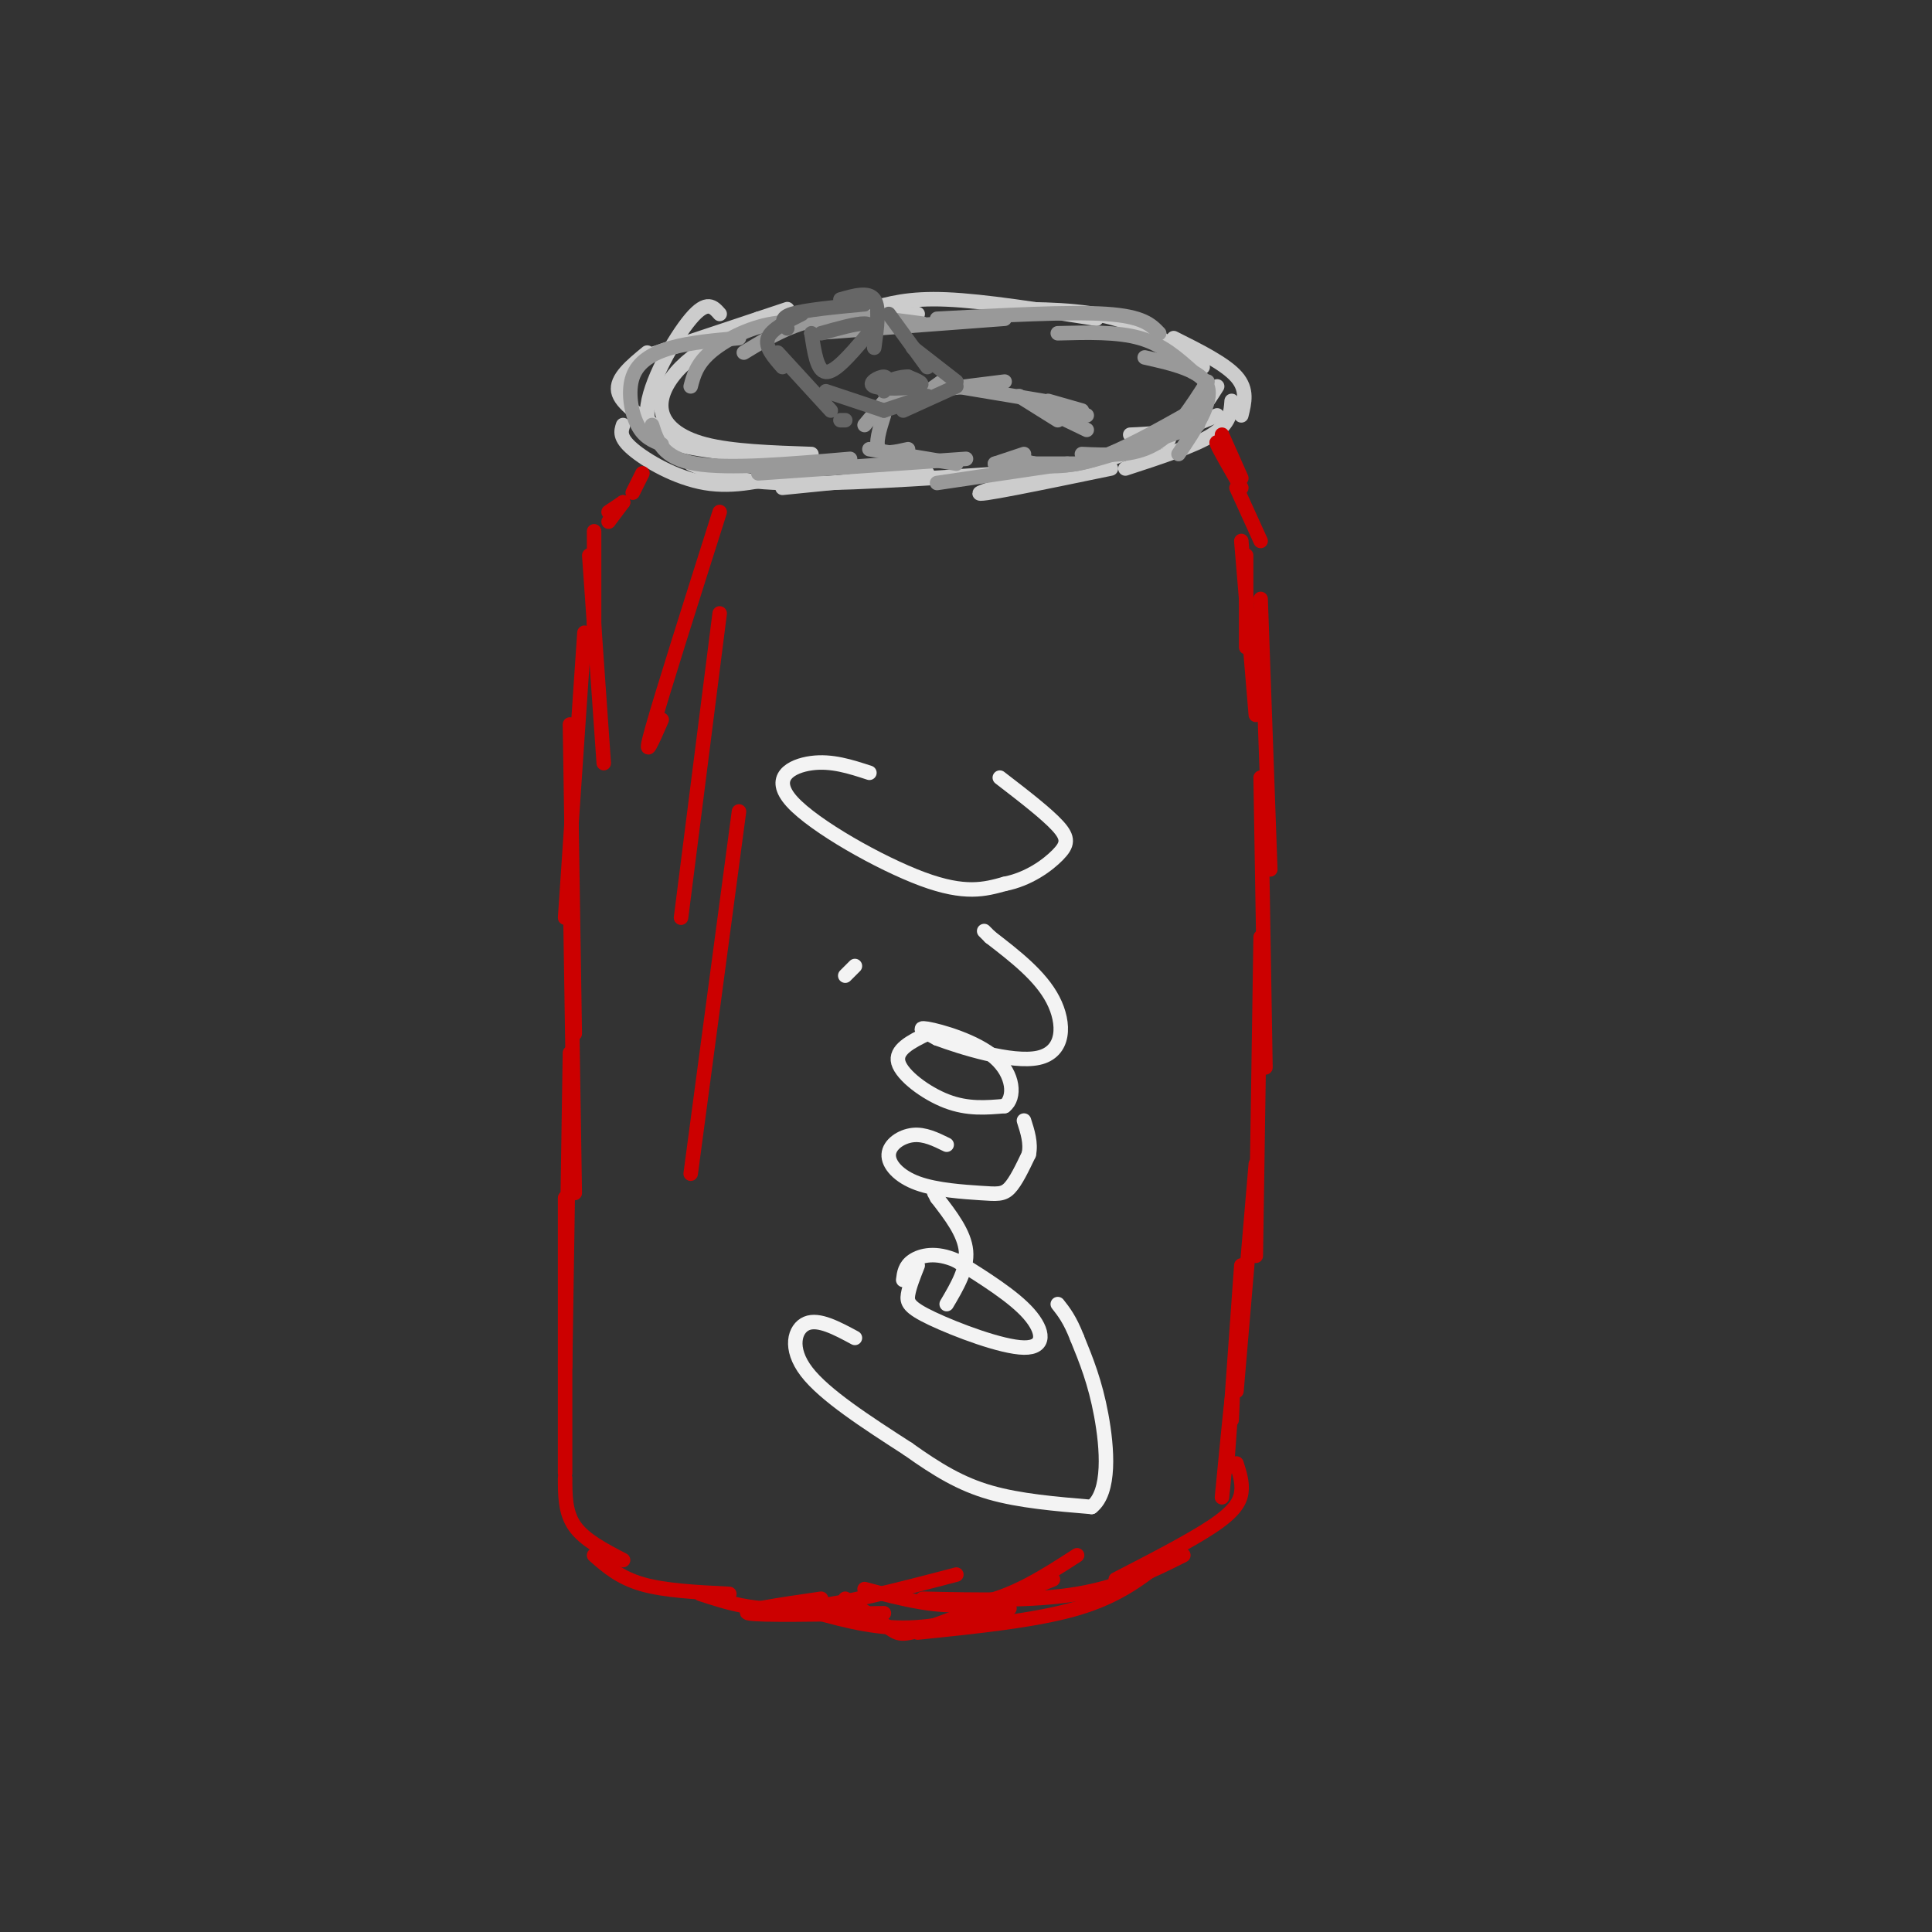 <svg viewBox='0 0 400 400' version='1.1' xmlns='http://www.w3.org/2000/svg' xmlns:xlink='http://www.w3.org/1999/xlink'><rect x="0" y="0" width="400" height="400" fill="#333333" stroke="none"/><g fill='none' stroke='#cccccc' stroke-width='3' stroke-linecap='round' stroke-linejoin='round'><path d='M190,65c0.000,0.000 -33.000,1.000 -33,1'/><path d='M163,64c0.000,0.000 -30.000,10.000 -30,10'/><path d='M151,69c-3.637,2.137 -7.274,4.274 -10,7c-2.726,2.726 -4.542,6.042 -4,9c0.542,2.958 3.440,5.560 9,7c5.560,1.440 13.780,1.720 22,2'/><path d='M149,65c-1.315,-1.500 -2.631,-3.000 -6,1c-3.369,4.000 -8.792,13.500 -9,19c-0.208,5.500 4.798,7.000 11,8c6.202,1.000 13.601,1.500 21,2'/><path d='M143,96c4.083,1.833 8.167,3.667 19,4c10.833,0.333 28.417,-0.833 46,-2'/><path d='M180,64c4.083,-1.167 8.167,-2.333 16,-2c7.833,0.333 19.417,2.167 31,4'/><path d='M207,64c8.500,0.000 17.000,0.000 24,2c7.000,2.000 12.500,6.000 18,10'/><path d='M252,86c0.000,0.000 -22.000,9.000 -22,9'/><path d='M242,91c-18.500,5.000 -37.000,10.000 -39,11c-2.000,1.000 12.500,-2.000 27,-5'/><path d='M234,90c4.000,-0.167 8.000,-0.333 11,-2c3.000,-1.667 5.000,-4.833 7,-8'/><path d='M243,70c5.333,2.667 10.667,5.333 13,8c2.333,2.667 1.667,5.333 1,8'/><path d='M255,83c-0.167,2.333 -0.333,4.667 -4,7c-3.667,2.333 -10.833,4.667 -18,7'/><path d='M134,73c-3.250,2.667 -6.500,5.333 -6,8c0.500,2.667 4.750,5.333 9,8'/><path d='M129,88c-0.422,1.289 -0.844,2.578 2,5c2.844,2.422 8.956,5.978 15,7c6.044,1.022 12.022,-0.489 18,-2'/><path d='M162,101c0.000,0.000 30.000,-3.000 30,-3'/></g>
<g fill='none' stroke='#cc0000' stroke-width='3' stroke-linecap='round' stroke-linejoin='round'><path d='M133,98c0.000,0.000 -2.000,4.000 -2,4'/><path d='M129,104c0.000,0.000 -3.000,4.000 -3,4'/><path d='M129,104c0.000,0.000 -3.000,2.000 -3,2'/><path d='M123,110c0.000,0.000 0.000,21.000 0,21'/><path d='M122,115c0.000,0.000 3.000,43.000 3,43'/><path d='M121,131c0.000,0.000 -4.000,59.000 -4,59'/><path d='M118,150c0.000,0.000 1.000,64.000 1,64'/><path d='M118,183c0.000,0.000 1.000,64.000 1,64'/><path d='M118,218c0.000,0.000 -1.000,65.000 -1,65'/><path d='M117,248c0.000,0.000 0.000,57.000 0,57'/><path d='M253,90c0.000,0.000 4.000,9.000 4,9'/><path d='M254,94c-1.250,-1.583 -2.500,-3.167 -2,-2c0.500,1.167 2.750,5.083 5,9'/><path d='M256,101c0.000,0.000 5.000,11.000 5,11'/><path d='M258,115c0.000,0.000 0.000,19.000 0,19'/><path d='M257,112c0.000,0.000 3.000,36.000 3,36'/><path d='M261,124c0.000,0.000 2.000,56.000 2,56'/><path d='M261,161c0.000,0.000 1.000,60.000 1,60'/><path d='M261,194c0.000,0.000 -1.000,66.000 -1,66'/><path d='M260,241c0.000,0.000 -4.000,47.000 -4,47'/><path d='M257,262c0.000,0.000 -3.000,42.000 -3,42'/><path d='M255,294c0.167,-3.333 0.333,-6.667 0,-4c-0.333,2.667 -1.167,11.333 -2,20'/><path d='M117,306c0.000,3.583 0.000,7.167 2,10c2.000,2.833 6.000,4.917 10,7'/><path d='M123,322c2.667,2.333 5.333,4.667 10,6c4.667,1.333 11.333,1.667 18,2'/><path d='M145,330c5.583,1.833 11.167,3.667 20,3c8.833,-0.667 20.917,-3.833 33,-7'/><path d='M179,329c7.833,2.083 15.667,4.167 23,3c7.333,-1.167 14.167,-5.583 21,-10'/><path d='M190,338c12.250,-1.250 24.500,-2.500 33,-5c8.500,-2.500 13.250,-6.250 18,-10'/><path d='M175,331c3.489,2.311 6.978,4.622 9,6c2.022,1.378 2.578,1.822 8,0c5.422,-1.822 15.711,-5.911 26,-10'/><path d='M191,331c11.500,0.250 23.000,0.500 32,-1c9.000,-1.500 15.500,-4.750 22,-8'/><path d='M231,327c7.756,-4.000 15.511,-8.000 20,-11c4.489,-3.000 5.711,-5.000 6,-7c0.289,-2.000 -0.356,-4.000 -1,-6'/><path d='M170,331c-8.583,1.250 -17.167,2.500 -15,3c2.167,0.500 15.083,0.250 28,0'/><path d='M166,333c6.917,2.000 13.833,4.000 21,4c7.167,0.000 14.583,-2.000 22,-4'/></g>
<g fill='none' stroke='#999999' stroke-width='3' stroke-linecap='round' stroke-linejoin='round'><path d='M188,84c0.000,0.000 7.000,-5.000 7,-5'/><path d='M184,82c0.000,0.000 24.000,-3.000 24,-3'/><path d='M198,80c0.000,0.000 18.000,3.000 18,3'/><path d='M211,82c0.000,0.000 8.000,5.000 8,5'/><path d='M184,82c0.000,0.000 -5.000,6.000 -5,6'/><path d='M183,86c-0.917,2.917 -1.833,5.833 -1,7c0.833,1.167 3.417,0.583 6,0'/><path d='M180,93c0.000,0.000 18.000,3.000 18,3'/><path d='M217,83c0.000,0.000 7.000,2.000 7,2'/><path d='M221,86c0.000,0.000 4.000,0.000 4,0'/><path d='M221,86c-2.333,-0.750 -4.667,-1.500 -4,-1c0.667,0.500 4.333,2.250 8,4'/><path d='M206,96c0.000,0.000 6.000,-2.000 6,-2'/><path d='M206,96c0.000,0.000 17.000,0.000 17,0'/><path d='M214,96c3.750,0.417 7.500,0.833 13,-1c5.500,-1.833 12.750,-5.917 20,-10'/><path d='M224,94c5.333,0.250 10.667,0.500 15,-2c4.333,-2.500 7.667,-7.750 11,-13'/><path d='M244,94c3.583,-5.333 7.167,-10.667 6,-14c-1.167,-3.333 -7.083,-4.667 -13,-6'/><path d='M247,77c-3.167,-2.833 -6.333,-5.667 -11,-7c-4.667,-1.333 -10.833,-1.167 -17,-1'/><path d='M240,69c-1.667,-1.750 -3.333,-3.500 -11,-4c-7.667,-0.500 -21.333,0.250 -35,1'/><path d='M208,66c0.000,0.000 -40.000,3.000 -40,3'/><path d='M191,67c-7.417,-1.000 -14.833,-2.000 -21,-1c-6.167,1.000 -11.083,4.000 -16,7'/><path d='M176,68c-5.400,-0.933 -10.800,-1.867 -16,-1c-5.200,0.867 -10.200,3.533 -13,6c-2.800,2.467 -3.400,4.733 -4,7'/><path d='M153,70c-5.012,0.440 -10.024,0.881 -14,2c-3.976,1.119 -6.917,2.917 -8,6c-1.083,3.083 -0.310,7.452 1,10c1.310,2.548 3.155,3.274 5,4'/><path d='M135,88c1.083,3.417 2.167,6.833 9,8c6.833,1.167 19.417,0.083 32,-1'/><path d='M157,98c0.000,0.000 43.000,-3.000 43,-3'/><path d='M194,100c0.000,0.000 27.000,-4.000 27,-4'/><path d='M211,95c2.917,1.083 5.833,2.167 12,1c6.167,-1.167 15.583,-4.583 25,-8'/></g>
<g fill='none' stroke='#666666' stroke-width='3' stroke-linecap='round' stroke-linejoin='round'><path d='M175,87c0.000,0.000 -1.000,0.000 -1,0'/><path d='M183,85c0.000,0.000 -12.000,-4.000 -12,-4'/><path d='M172,85c0.000,0.000 -11.000,-12.000 -11,-12'/><path d='M162,76c-1.833,-2.083 -3.667,-4.167 -3,-6c0.667,-1.833 3.833,-3.417 7,-5'/><path d='M163,68c-0.833,-1.083 -1.667,-2.167 1,-3c2.667,-0.833 8.833,-1.417 15,-2'/><path d='M174,62c2.917,-0.833 5.833,-1.667 7,0c1.167,1.667 0.583,5.833 0,10'/><path d='M184,65c0.000,0.000 8.000,11.000 8,11'/><path d='M189,72c0.000,0.000 9.000,7.000 9,7'/><path d='M198,80c0.000,0.000 -11.000,5.000 -11,5'/><path d='M192,82c0.000,0.000 -9.000,3.000 -9,3'/><path d='M183,81c0.506,-1.482 1.012,-2.964 0,-3c-1.012,-0.036 -3.542,1.375 -2,2c1.542,0.625 7.155,0.464 9,0c1.845,-0.464 -0.077,-1.232 -2,-2'/><path d='M188,78c-1.378,-0.089 -3.822,0.689 -4,1c-0.178,0.311 1.911,0.156 4,0'/><path d='M168,69c0.583,3.917 1.167,7.833 3,8c1.833,0.167 4.917,-3.417 8,-7'/><path d='M179,70c1.644,-1.844 1.756,-2.956 0,-3c-1.756,-0.044 -5.378,0.978 -9,2'/></g>
<g fill='none' stroke='#f3f3f3' stroke-width='3' stroke-linecap='round' stroke-linejoin='round'><path d='M177,277c-3.756,-2.022 -7.511,-4.044 -10,-3c-2.489,1.044 -3.711,5.156 0,10c3.711,4.844 12.356,10.422 21,16'/><path d='M188,300c6.111,4.356 10.889,7.244 17,9c6.111,1.756 13.556,2.378 21,3'/><path d='M226,312c3.933,-3.044 3.267,-12.156 2,-19c-1.267,-6.844 -3.133,-11.422 -5,-16'/><path d='M223,277c-1.500,-3.833 -2.750,-5.417 -4,-7'/><path d='M190,262c-0.868,2.190 -1.735,4.380 -2,6c-0.265,1.620 0.073,2.671 5,5c4.927,2.329 14.442,5.935 19,6c4.558,0.065 4.159,-3.410 1,-7c-3.159,-3.590 -9.080,-7.295 -15,-11'/><path d='M198,261c-4.244,-1.889 -7.356,-1.111 -9,0c-1.644,1.111 -1.822,2.556 -2,4'/><path d='M196,270c2.167,-3.667 4.333,-7.333 4,-11c-0.333,-3.667 -3.167,-7.333 -6,-11'/><path d='M194,248c-1.000,-1.833 -0.500,-0.917 0,0'/><path d='M196,237c-2.305,-1.132 -4.609,-2.263 -7,-2c-2.391,0.263 -4.867,1.921 -5,4c-0.133,2.079 2.078,4.578 6,6c3.922,1.422 9.556,1.768 13,2c3.444,0.232 4.698,0.352 6,-1c1.302,-1.352 2.651,-4.176 4,-7'/><path d='M213,239c0.500,-2.333 -0.250,-4.667 -1,-7'/><path d='M192,214c-3.378,1.667 -6.756,3.333 -6,6c0.756,2.667 5.644,6.333 10,8c4.356,1.667 8.178,1.333 12,1'/><path d='M208,229c2.262,-1.726 1.917,-6.542 -2,-10c-3.917,-3.458 -11.405,-5.560 -14,-6c-2.595,-0.440 -0.298,0.780 2,2'/><path d='M194,215c4.726,1.774 15.542,5.208 21,4c5.458,-1.208 5.560,-7.060 3,-12c-2.560,-4.940 -7.780,-8.970 -13,-13'/><path d='M205,194c-2.167,-2.167 -1.083,-1.083 0,0'/><path d='M175,202c0.000,0.000 2.000,-2.000 2,-2'/><path d='M180,160c-3.917,-1.280 -7.833,-2.560 -12,-2c-4.167,0.560 -8.583,2.958 -4,8c4.583,5.042 18.167,12.726 27,16c8.833,3.274 12.917,2.137 17,1'/><path d='M208,183c4.976,-0.964 8.917,-3.875 11,-6c2.083,-2.125 2.310,-3.464 0,-6c-2.310,-2.536 -7.155,-6.268 -12,-10'/></g>
<g fill='none' stroke='#cc0000' stroke-width='3' stroke-linecap='round' stroke-linejoin='round'><path d='M149,106c-6.000,18.917 -12.000,37.833 -14,45c-2.000,7.167 0.000,2.583 2,-2'/><path d='M149,127c0.000,0.000 -8.000,63.000 -8,63'/><path d='M153,168c0.000,0.000 -10.000,75.000 -10,75'/></g>
</svg>